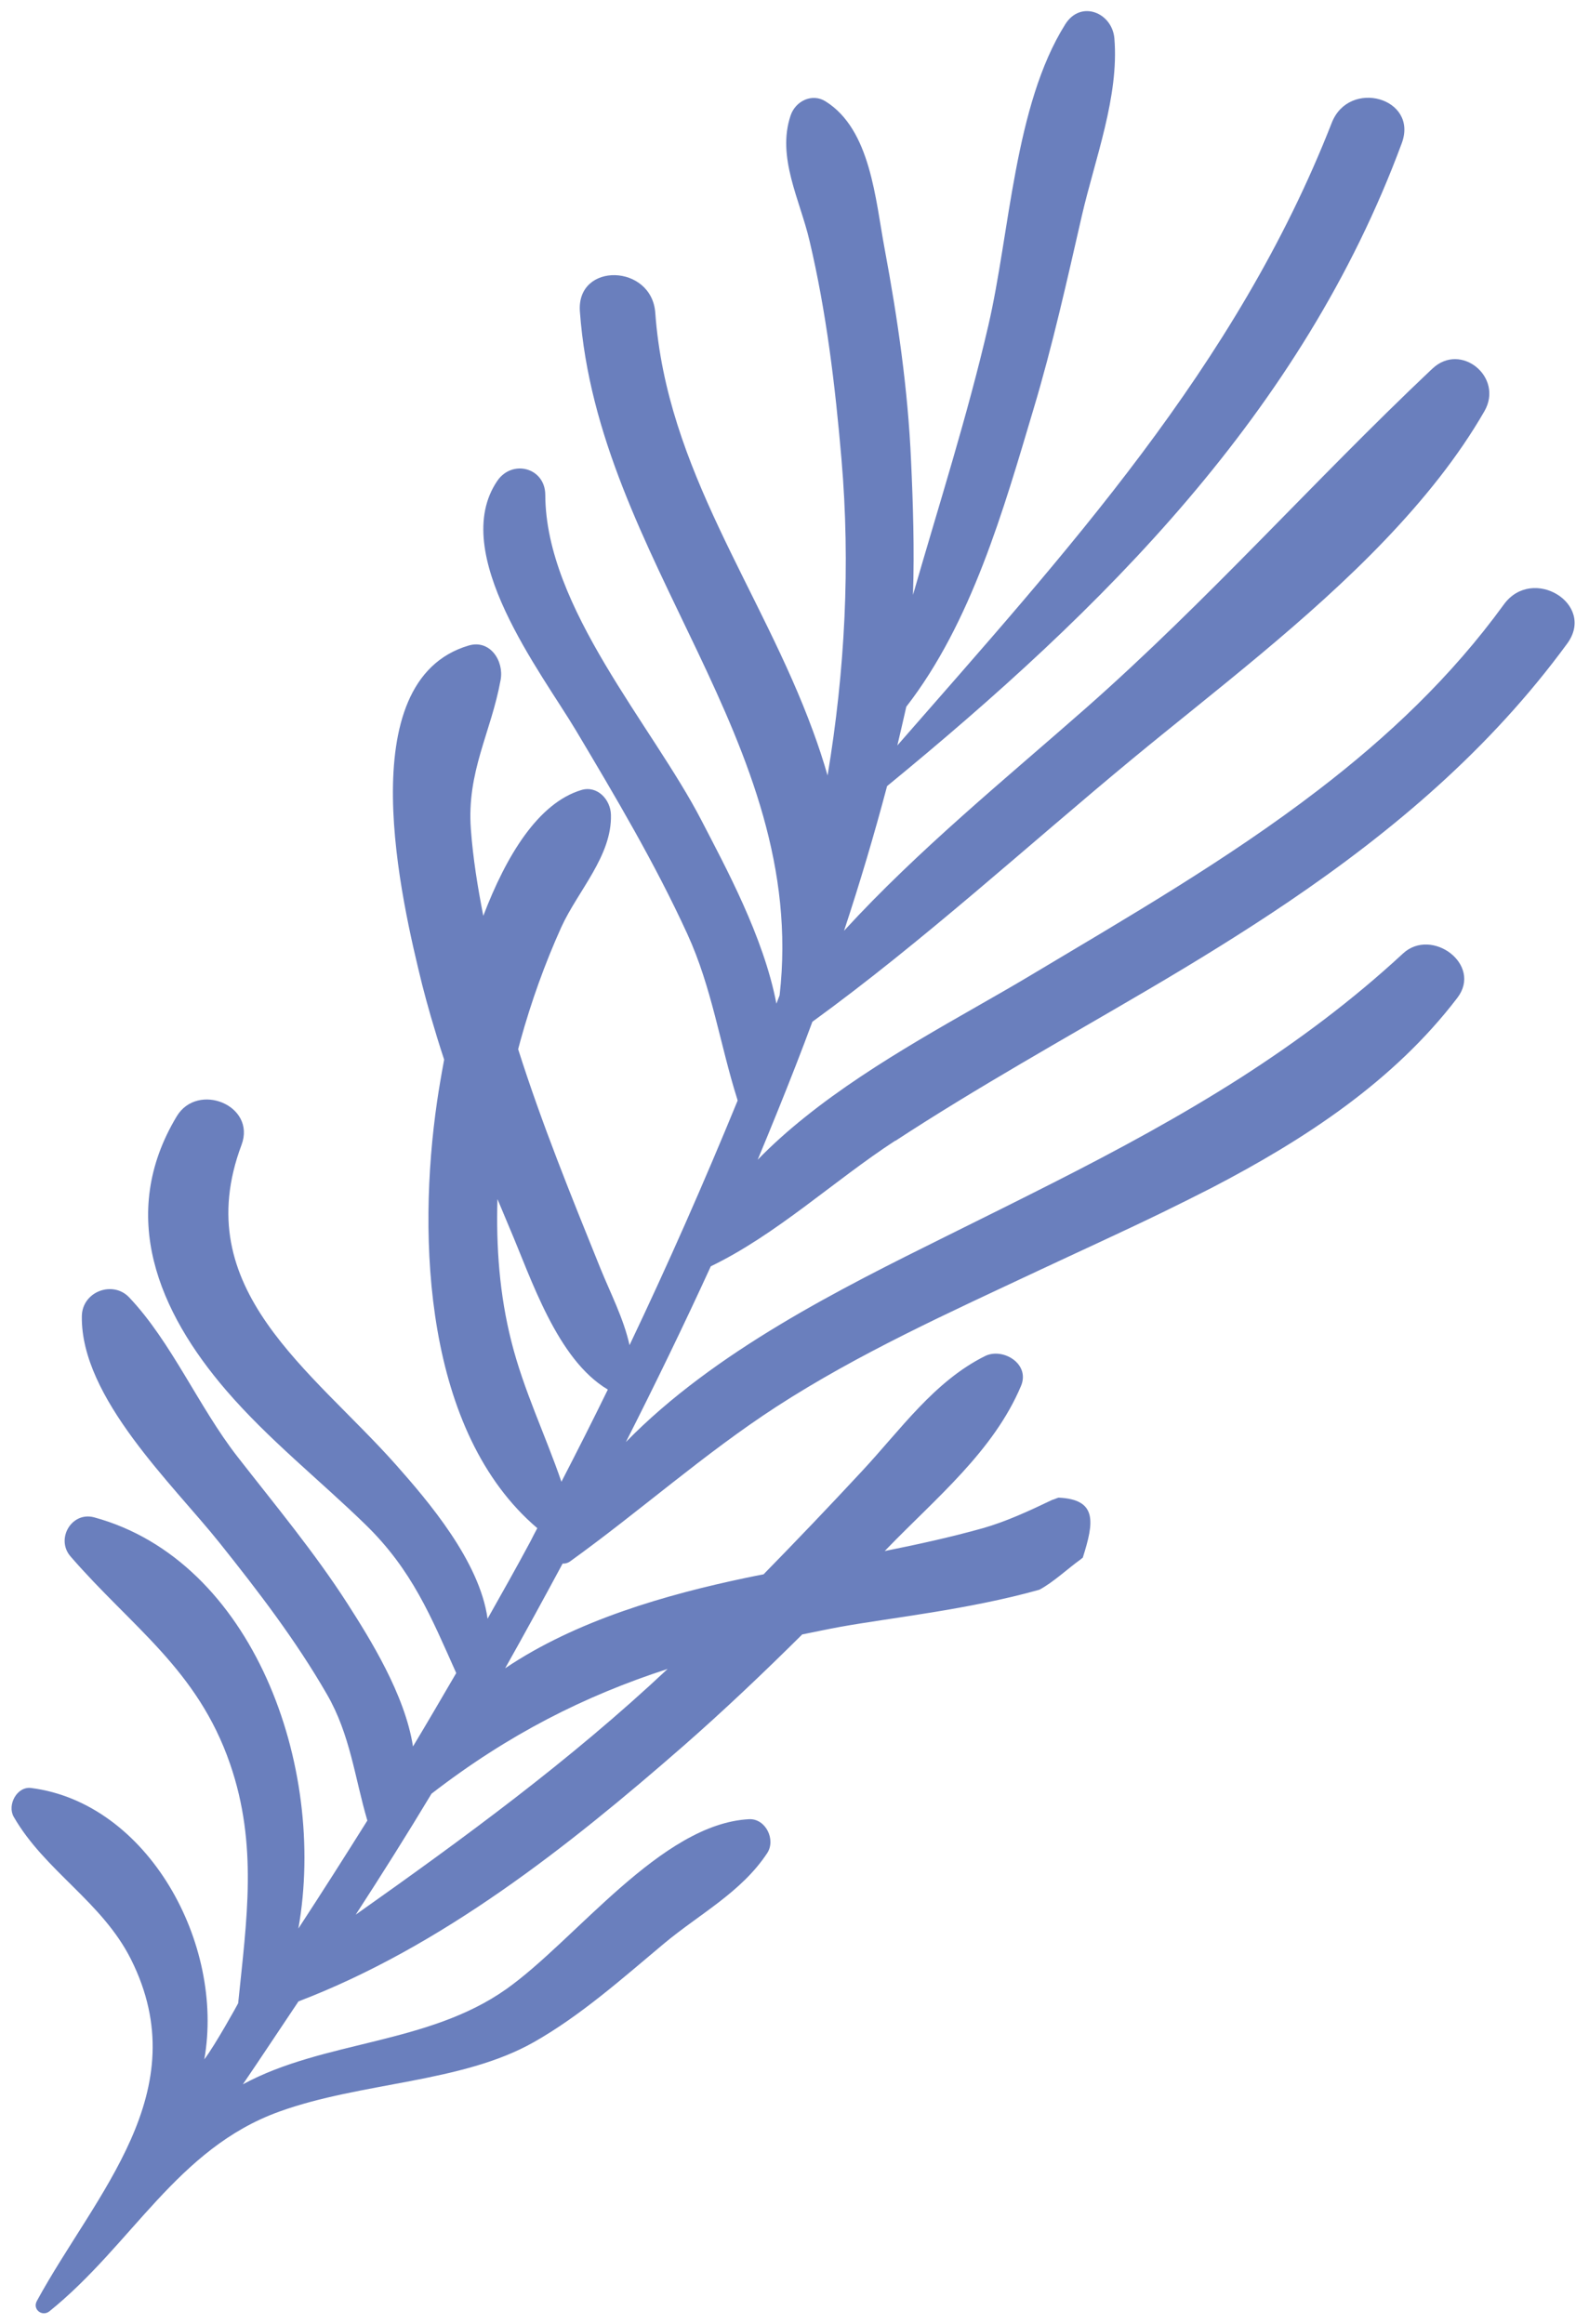<svg width="93" height="136" viewBox="0 0 93 136" fill="none" xmlns="http://www.w3.org/2000/svg">
<path d="M52.392 66.772C57.199 63.627 62.215 60.842 67.161 57.935C69.964 56.289 72.725 54.593 75.394 52.788C81.55 48.616 87.214 43.827 91.73 37.655C93.416 35.338 89.688 33.074 88.016 35.375C84.933 39.62 81.205 43.13 77.149 46.238C71.821 50.327 65.928 53.723 60.182 57.159C56.4 59.418 51.282 62.032 47.13 65.362C46.14 66.152 45.204 66.986 44.346 67.869C44.756 66.894 45.148 65.915 45.548 64.938C46.238 63.23 46.91 61.517 47.547 59.794C54.044 55.076 60.135 49.489 66.286 44.402C71.019 40.495 76.543 36.334 81.086 31.578C83.327 29.23 85.337 26.743 86.879 24.065C88.024 22.07 85.494 20.003 83.843 21.568C83.808 21.596 83.781 21.627 83.745 21.656C76.897 28.134 70.668 35.169 63.551 41.443C58.896 45.542 53.746 49.727 49.4 54.469C50.328 51.664 51.166 48.845 51.919 46.003C64.547 35.651 76.204 24.153 82.04 8.386C83.032 5.722 78.954 4.591 77.942 7.192C72.358 21.468 62.367 32.346 52.519 43.624C52.702 42.874 52.869 42.11 53.043 41.358C56.862 36.436 58.736 29.823 60.487 23.947C61.607 20.214 62.452 16.407 63.322 12.607C64.089 9.293 65.499 5.656 65.223 2.262C65.103 0.737 63.252 -0.026 62.345 1.424C59.373 6.155 59.105 13.617 57.848 19.035C56.615 24.365 54.943 29.567 53.435 34.813C53.523 32.136 53.438 29.478 53.321 26.945C53.138 22.786 52.54 18.659 51.78 14.584C51.234 11.679 50.961 7.582 48.319 5.933C47.535 5.437 46.556 5.907 46.271 6.763C45.452 9.198 46.815 11.684 47.377 14.08C48.367 18.264 48.881 22.568 49.249 26.862C49.781 33.035 49.455 39.264 48.436 45.383C48.186 44.517 47.906 43.662 47.595 42.818C44.55 34.478 39.02 27.536 38.352 18.311C38.149 15.441 33.734 15.323 33.939 18.222C34.991 32.792 47.324 43.345 45.629 58.244C45.566 58.408 45.504 58.572 45.441 58.736C44.695 54.816 42.444 50.703 41.048 47.998C38.187 42.466 31.934 35.559 31.914 28.961C31.907 27.361 29.976 26.863 29.105 28.142C26.234 32.357 31.692 39.365 33.718 42.762C36.03 46.644 38.334 50.524 40.227 54.656C41.666 57.791 42.137 61.113 43.144 64.303C43.154 64.334 43.162 64.374 43.172 64.406C41.194 69.231 39.09 74.004 36.845 78.72C36.503 77.163 35.72 75.66 35.124 74.187C33.415 69.953 31.712 65.768 30.326 61.401C30.371 61.232 30.416 61.064 30.461 60.895C31.09 58.619 31.893 56.38 32.848 54.267C33.819 52.13 35.831 50.082 35.756 47.665C35.725 46.781 34.955 45.957 34.029 46.232C31.501 46.991 29.628 50.075 28.286 53.597C27.957 51.92 27.685 50.239 27.559 48.532C27.307 45.154 28.739 42.883 29.3 39.79C29.506 38.675 28.678 37.407 27.431 37.777C20.421 39.846 23.528 52.826 24.707 57.622C24.864 58.244 25.039 58.871 25.216 59.49C25.462 60.336 25.718 61.175 25.995 62.01C25.824 62.925 25.683 63.762 25.584 64.44C24.408 72.495 24.855 83.821 31.447 89.43C31.304 89.687 31.178 89.948 31.044 90.207C30.229 91.729 29.384 93.225 28.536 94.729C28.07 91.351 25.026 87.814 23.185 85.733C18.249 80.167 10.976 75.441 14.135 67.003C15.008 64.678 11.562 63.298 10.342 65.331C6.866 71.115 9.285 76.776 13.248 81.377C15.706 84.233 18.686 86.591 21.375 89.205C24.131 91.883 25.23 94.623 26.702 97.909C25.863 99.349 25.023 100.789 24.171 102.206C23.7 99.159 21.628 95.865 20.342 93.855C18.401 90.834 16.081 88.052 13.883 85.228C11.63 82.332 10.029 78.526 7.559 75.924C6.606 74.917 4.809 75.577 4.79 77.027C4.715 81.801 10.141 86.889 12.858 90.299C15.118 93.131 17.315 95.993 19.135 99.154C20.502 101.518 20.758 104.021 21.5 106.541C20.173 108.659 18.828 110.772 17.463 112.86C19.149 103.353 14.788 91.321 5.508 88.796C4.186 88.442 3.24 90.072 4.134 91.091C7.721 95.23 11.553 97.693 13.462 103.217C15.104 107.976 14.437 112.335 13.939 117.233C13.929 117.269 12.585 119.696 11.957 120.517C13.161 113.743 8.653 105.506 1.82 104.635C0.996 104.529 0.406 105.626 0.803 106.323C2.63 109.494 5.966 111.283 7.664 114.658C11.556 122.426 5.583 128.369 2.159 134.652C1.884 135.159 2.48 135.595 2.895 135.258C7.738 131.353 10.365 125.731 16.342 123.575C21.143 121.837 27.014 121.907 31.241 119.51C33.98 117.961 36.439 115.767 38.851 113.749C40.928 112.013 43.389 110.742 44.903 108.446C45.421 107.652 44.806 106.422 43.851 106.461C38.698 106.717 33.696 113.528 29.639 116.399C25.032 119.663 18.951 119.404 14.214 121.978C15.328 120.345 16.407 118.703 17.469 117.124C25.838 113.925 33.228 108.086 39.973 102.198C42.369 100.1 44.68 97.904 46.952 95.649C47.685 95.503 48.413 95.346 49.172 95.207C52.073 94.681 56.675 94.202 60.832 93.033C61.642 92.603 62.497 91.795 63.231 91.269C63.277 91.234 63.326 91.19 63.373 91.155C64.026 89.095 64.249 87.746 61.952 87.644C61.89 87.666 61.82 87.685 61.756 87.716C61.695 87.737 61.642 87.761 61.583 87.774C60.234 88.421 58.88 89.047 57.517 89.434C55.625 89.963 53.707 90.382 51.779 90.769C51.827 90.725 51.868 90.678 51.919 90.626C54.751 87.694 58.152 84.924 59.759 81.102C60.302 79.802 58.687 78.846 57.652 79.358C54.67 80.842 52.707 83.674 50.434 86.109C48.546 88.143 46.628 90.15 44.689 92.132C44.338 92.2 43.986 92.267 43.633 92.343C39.019 93.314 33.746 94.812 29.565 97.63C30.711 95.597 31.823 93.555 32.929 91.502C33.066 91.51 33.212 91.482 33.36 91.379C37.456 88.434 41.187 85.087 45.437 82.325C50.278 79.19 55.576 76.804 60.758 74.368C63.131 73.254 65.597 72.136 68.057 70.941C69.016 70.474 69.968 69.997 70.922 69.511C76.378 66.673 81.567 63.279 85.292 58.398C86.787 56.449 83.792 54.248 82.117 55.797C79.112 58.578 75.946 60.926 72.656 63.041C69.113 65.307 65.431 67.297 61.637 69.22C59.589 70.26 57.507 71.291 55.403 72.335C49.229 75.398 41.825 79.075 36.632 84.389C38.342 81.014 40.012 77.58 41.601 74.106C45.474 72.233 48.796 69.099 52.408 66.747L52.392 66.772ZM39.076 97.667C33.346 103.047 27.151 107.57 20.82 112.048C22.335 109.714 23.817 107.362 25.255 104.97C29.763 101.488 34.216 99.247 39.076 97.667ZM32.859 86.717C31.918 83.973 30.646 81.358 29.929 78.503C29.236 75.768 29.031 72.973 29.115 70.171C29.354 70.729 29.582 71.295 29.815 71.842C31.099 74.83 32.594 79.55 35.575 81.319C34.692 83.127 33.785 84.92 32.862 86.708L32.859 86.717Z" fill="#6A7FBD"/>
</svg>
